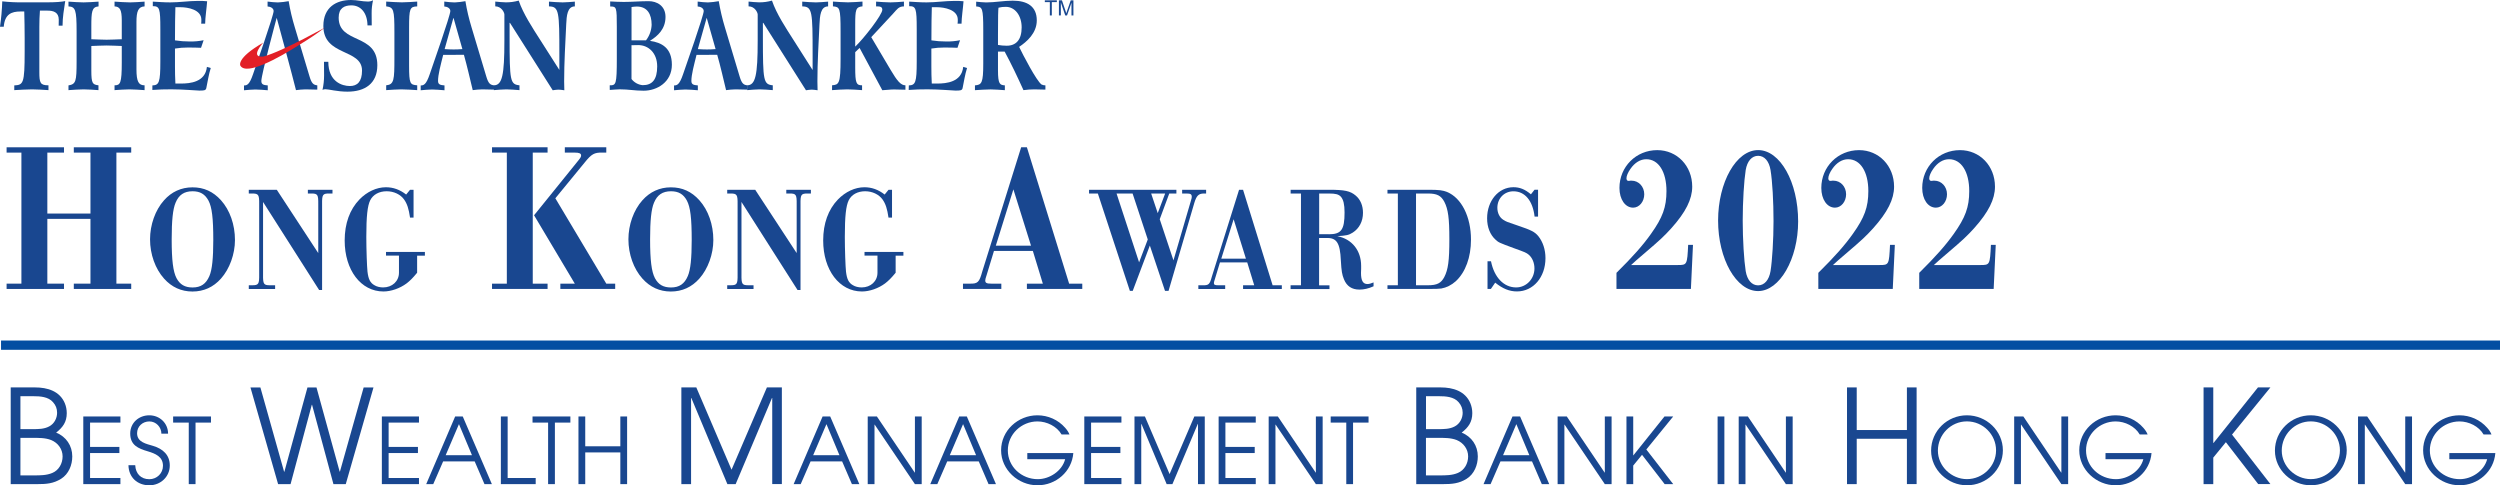 <?xml version="1.0" encoding="UTF-8"?>
<svg width="340px" height="66px" viewBox="0 0 340 66" version="1.1" xmlns="http://www.w3.org/2000/svg" xmlns:xlink="http://www.w3.org/1999/xlink">
    <title>2022 TAB-HongKongAwards_Best Wealth Management Bank in Hong Kong</title>
    <g id="Landing" stroke="none" stroke-width="1" fill="none" fill-rule="evenodd">
        <g id="BOC-WM-Landing-TC" transform="translate(-550, -3526)">
            <g id="2022-TAB-HongKongAwards_Best-Wealth-Management-Bank-in-Hong-Kong" transform="translate(550, 3526)">
                <g id="Group" transform="translate(0.897, 20.032)" fill="#194790" fill-rule="nonzero">
                    <polygon id="Path" points="2.015 0.723 6.54712452e-15 0.723 6.54712452e-15 4.35268429e-15 7.808 4.35268429e-15 7.808 0.723 5.541 0.723 5.541 9.011 11.407 9.011 11.407 0.723 9.141 0.723 9.141 4.35268429e-15 16.948 4.35268429e-15 16.948 0.723 14.933 0.723 14.933 18.543 16.948 18.543 16.948 19.266 9.141 19.266 9.141 18.543 11.407 18.543 11.407 9.734 5.541 9.734 5.541 18.543 7.808 18.543 7.808 19.266 6.54712452e-15 19.266 6.54712452e-15 18.543 2.015 18.543"></polygon>
                    <path d="M29.154,7.198 C30.37,8.552 31.058,10.512 31.058,12.619 C31.058,14.518 30.333,16.54 29.154,17.857 C28.116,19.027 26.807,19.615 25.278,19.615 C23.761,19.615 22.458,19.027 21.414,17.857 C20.216,16.521 19.51,14.543 19.51,12.521 C19.51,10.543 20.216,8.539 21.414,7.204 C22.434,6.052 23.761,5.446 25.278,5.446 C26.826,5.44 28.091,6.022 29.154,7.198 Z M22.98,7.541 C22.612,8.411 22.452,9.948 22.452,12.515 C22.452,15.388 22.649,16.901 23.103,17.789 C23.582,18.678 24.252,19.064 25.29,19.064 C26.42,19.064 27.121,18.58 27.581,17.508 C27.95,16.656 28.11,15.1 28.11,12.613 C28.11,9.642 27.931,8.147 27.458,7.253 C26.979,6.365 26.31,5.979 25.29,5.979 C24.141,5.985 23.423,6.469 22.98,7.541 Z" id="Shape"></path>
                    <path d="M34.879,7.437 L34.879,17.306 C34.861,18.616 34.965,18.764 35.831,18.764 L36.519,18.764 L36.519,19.272 L32.938,19.272 L32.938,18.764 L33.399,18.764 C34.265,18.764 34.369,18.604 34.351,17.306 L34.351,7.743 C34.369,6.451 34.265,6.285 33.399,6.285 L32.938,6.285 L32.938,5.777 L36.746,5.777 L42.386,14.39 L42.386,7.743 C42.404,6.426 42.3,6.285 41.433,6.285 L40.973,6.285 L40.973,5.777 L44.321,5.777 L44.321,6.285 L43.86,6.285 C42.994,6.285 42.889,6.426 42.908,7.743 L42.908,19.407 L42.502,19.407 L34.879,7.437 Z" id="Path"></path>
                    <path d="M55.347,9.562 L54.868,9.562 C54.69,8.35 54.481,7.7 54.057,7.094 C53.566,6.408 52.663,5.979 51.692,5.979 C50.666,5.979 49.843,6.426 49.45,7.21 C49.081,7.957 48.922,9.373 48.922,12.184 C48.922,13.844 49.008,16.246 49.081,16.913 C49.204,17.943 49.45,18.427 50.015,18.751 C50.334,18.953 50.771,19.058 51.213,19.058 C52.448,19.058 53.363,18.206 53.363,17.054 L53.363,14.733 L51.6,14.733 L51.6,14.23 L56.889,14.23 L56.889,14.739 L55.832,14.739 L55.832,17.061 C55.218,17.808 54.862,18.151 54.389,18.518 C53.492,19.186 52.288,19.609 51.25,19.609 C48.184,19.609 45.979,16.699 45.979,12.674 C45.979,10.371 46.667,8.466 47.988,7.094 C49.014,6.04 50.316,5.434 51.588,5.434 C52.577,5.434 53.492,5.758 54.34,6.426 L54.868,5.777 L55.347,5.777 L55.347,9.562 L55.347,9.562 Z" id="Path"></path>
                    <path d="M68.032,0.723 L66.017,0.723 L66.017,4.35268429e-15 L73.573,4.35268429e-15 L73.573,0.723 L71.558,0.723 L71.558,18.543 L73.573,18.543 L73.573,19.266 L66.017,19.266 L66.017,18.543 L68.032,18.543 L68.032,0.723 Z M81.558,18.543 L82.769,18.543 L82.769,19.266 L75.311,19.266 L75.311,18.543 L77.277,18.543 L71.736,9.244 L77.805,1.734 C78.082,1.384 78.131,1.274 78.131,1.097 C78.131,0.839 77.879,0.723 77.277,0.723 L75.919,0.723 L75.919,7.90539797e-15 L81.558,7.90539797e-15 L81.558,0.723 L81.03,0.723 C79.924,0.692 79.544,0.925 78.634,2.052 L74.629,6.934 L81.558,18.543 Z" id="Shape"></path>
                    <path d="M94.213,7.198 C95.429,8.552 96.117,10.512 96.117,12.619 C96.117,14.518 95.392,16.54 94.213,17.857 C93.175,19.027 91.866,19.615 90.337,19.615 C88.819,19.615 87.517,19.027 86.473,17.857 C85.275,16.521 84.568,14.543 84.568,12.521 C84.568,10.543 85.275,8.539 86.473,7.204 C87.499,6.052 88.819,5.446 90.337,5.446 C91.891,5.44 93.156,6.022 94.213,7.198 Z M88.045,7.541 C87.677,8.411 87.517,9.948 87.517,12.515 C87.517,15.388 87.714,16.901 88.168,17.789 C88.641,18.678 89.317,19.064 90.355,19.064 C91.485,19.064 92.192,18.58 92.646,17.508 C93.015,16.656 93.175,15.1 93.175,12.613 C93.175,9.642 92.996,8.147 92.523,7.253 C92.05,6.365 91.375,5.979 90.355,5.979 C89.206,5.985 88.488,6.469 88.045,7.541 Z" id="Shape"></path>
                    <path d="M99.944,7.437 L99.944,17.306 C99.926,18.616 100.03,18.764 100.896,18.764 L101.584,18.764 L101.584,19.272 L98.003,19.272 L98.003,18.764 L98.464,18.764 C99.33,18.764 99.434,18.604 99.416,17.306 L99.416,7.743 C99.434,6.451 99.33,6.285 98.464,6.285 L98.003,6.285 L98.003,5.777 L101.811,5.777 L107.451,14.39 L107.451,7.743 C107.469,6.426 107.365,6.285 106.498,6.285 L106.038,6.285 L106.038,5.777 L109.386,5.777 L109.386,6.285 L108.925,6.285 C108.059,6.285 107.954,6.426 107.973,7.743 L107.973,19.407 L107.567,19.407 L99.944,7.437 Z" id="Path"></path>
                    <path d="M120.412,9.562 L119.939,9.562 C119.761,8.35 119.552,7.7 119.128,7.094 C118.637,6.408 117.734,5.979 116.763,5.979 C115.743,5.979 114.914,6.426 114.527,7.21 C114.159,7.957 113.999,9.373 113.999,12.184 C113.999,13.844 114.085,16.246 114.159,16.913 C114.281,17.943 114.527,18.427 115.092,18.751 C115.412,18.953 115.848,19.058 116.29,19.058 C117.525,19.058 118.44,18.206 118.44,17.054 L118.44,14.733 L116.677,14.733 L116.677,14.23 L121.966,14.23 L121.966,14.739 L120.91,14.739 L120.91,17.061 C120.295,17.808 119.939,18.151 119.466,18.518 C118.569,19.186 117.365,19.609 116.327,19.609 C113.262,19.609 111.056,16.699 111.056,12.674 C111.056,10.371 111.744,8.466 113.065,7.094 C114.091,6.04 115.393,5.434 116.665,5.434 C117.654,5.434 118.569,5.758 119.417,6.426 L119.945,5.777 L120.418,5.777 L120.418,9.562 L120.412,9.562 Z" id="Path"></path>
                    <path d="M134.282,14.096 L133.3,17.33 C133.146,17.789 133.097,17.967 133.097,18.108 C133.097,18.457 133.3,18.543 133.926,18.543 L135.284,18.543 L135.284,19.266 L130.068,19.266 L130.068,18.543 L130.953,18.543 C132.083,18.574 132.286,18.371 132.691,16.895 L137.98,0 L138.761,0 L144.504,18.543 L146.292,18.543 L146.292,19.266 L138.761,19.266 L138.761,18.543 L140.929,18.543 L139.571,14.096 L134.282,14.096 L134.282,14.096 Z M136.924,5.722 L134.534,13.379 L139.32,13.379 L136.924,5.722 Z" id="Shape"></path>
                    <path d="M156.827,9.783 L158.694,15.382 L161.059,7.296 C161.164,6.953 161.182,6.849 161.182,6.751 C161.182,6.389 161.041,6.285 160.476,6.285 L159.874,6.285 L159.874,5.777 L163.135,5.777 L163.135,6.285 L162.804,6.285 C162.116,6.304 161.833,6.567 161.532,7.559 L158.025,19.529 L157.545,19.529 L155.481,13.36 L153.153,19.529 L152.766,19.529 L148.411,6.285 L147.213,6.285 L147.213,5.777 L159.093,5.777 L159.093,6.285 L158.123,6.285 L156.827,9.783 Z M150.954,6.285 L154.019,15.645 L155.199,12.534 L153.135,6.285 L150.954,6.285 Z M155.66,6.285 L156.556,8.956 L157.564,6.285 L155.66,6.285 Z" id="Shape"></path>
                    <path d="M165.021,15.645 L164.333,17.912 C164.229,18.237 164.192,18.359 164.192,18.457 C164.192,18.702 164.333,18.764 164.776,18.764 L165.728,18.764 L165.728,19.272 L162.079,19.272 L162.079,18.764 L162.693,18.764 C163.486,18.782 163.627,18.641 163.909,17.612 L167.614,5.783 L168.16,5.783 L172.178,18.764 L173.431,18.764 L173.431,19.272 L168.16,19.272 L168.16,18.764 L169.678,18.764 L168.725,15.652 L165.021,15.652 L165.021,15.645 Z M166.876,9.783 L165.199,15.143 L168.547,15.143 L166.876,9.783 Z" id="Shape"></path>
                    <path d="M176.041,6.285 L174.629,6.285 L174.629,5.777 L179.813,5.777 C181.982,5.777 182.737,5.936 183.48,6.567 C184.132,7.112 184.469,7.939 184.469,8.913 C184.469,10.065 183.96,11.039 183.075,11.602 C182.528,11.945 182.227,12.007 180.974,12.086 C182.964,12.472 184.218,14.028 184.218,16.129 L184.218,16.552 C184.199,16.773 184.199,16.913 184.199,17.079 C184.199,18.133 184.463,18.598 185.078,18.598 C185.305,18.598 185.569,18.518 185.907,18.378 L185.907,18.904 C185.219,19.211 184.605,19.352 183.984,19.352 C182.958,19.352 182.258,18.886 181.883,17.955 C181.619,17.306 181.545,16.883 181.459,15.388 C181.355,12.981 180.876,12.276 179.469,12.337 L178.499,12.337 L178.499,18.77 L179.911,18.77 L179.911,19.278 L174.622,19.278 L174.622,18.764 L176.035,18.764 L176.035,6.285 L176.041,6.285 Z M179.813,11.829 C181.521,11.829 181.963,11.223 181.963,8.858 C181.963,7.768 181.803,7.118 181.472,6.732 C181.152,6.389 180.765,6.285 179.813,6.285 L178.511,6.285 L178.511,11.823 L179.813,11.823 L179.813,11.829 Z" id="Shape"></path>
                    <path d="M189.212,6.285 L187.799,6.285 L187.799,5.777 L193.303,5.777 C194.857,5.777 195.293,5.838 195.914,6.083 C197.873,6.892 199.157,9.458 199.157,12.552 C199.157,14.959 198.414,16.981 197.093,18.212 C196.509,18.739 195.821,19.082 195.121,19.205 C194.82,19.247 194.329,19.266 193.303,19.266 L187.799,19.266 L187.799,18.764 L189.212,18.764 L189.212,6.285 Z M193.303,18.764 C194.538,18.764 195.084,18.482 195.527,17.649 C196.055,16.619 196.215,15.425 196.215,12.515 C196.215,9.624 196.055,8.429 195.527,7.4 C195.084,6.573 194.538,6.285 193.303,6.285 L191.681,6.285 L191.681,18.764 L193.303,18.764 Z" id="Shape"></path>
                    <path d="M208.285,9.422 L207.806,9.422 C207.56,7.259 206.485,5.985 204.931,5.985 C203.678,5.985 202.744,6.953 202.744,8.227 C202.744,8.938 203.045,9.544 203.555,9.863 C203.979,10.126 203.979,10.126 205.546,10.653 C207.345,11.259 207.837,11.504 208.316,12.086 C208.93,12.852 209.287,13.906 209.287,15.076 C209.287,17.661 207.628,19.603 205.41,19.603 C204.391,19.603 203.488,19.241 202.45,18.408 L201.866,19.26 L201.405,19.26 L201.405,15.498 L201.878,15.498 C202.321,17.704 203.623,19.058 205.3,19.058 C206.676,19.058 207.788,17.906 207.788,16.472 C207.788,15.707 207.487,15.014 207.014,14.61 C206.664,14.328 206.571,14.286 204.931,13.697 C202.923,12.95 202.923,12.95 202.499,12.564 C201.755,11.896 201.35,10.867 201.35,9.654 C201.35,7.271 202.904,5.428 204.931,5.428 C205.779,5.428 206.498,5.709 207.309,6.395 L207.8,5.771 L208.279,5.771 L208.279,9.422 L208.285,9.422 Z" id="Path"></path>
                    <path d="M229.066,19.266 L218.943,19.266 L218.943,17.073 C221.161,14.88 222.518,13.348 223.63,11.786 C225.215,9.562 225.743,8.147 225.743,5.954 C225.743,3.326 224.662,1.623 222.997,1.623 C222.193,1.623 221.437,2.083 220.853,2.922 C220.503,3.412 220.301,3.902 220.301,4.221 C220.301,4.423 220.399,4.57 220.577,4.57 C220.626,4.57 220.7,4.57 220.829,4.539 L221.007,4.539 C221.965,4.539 222.721,5.348 222.721,6.389 C222.721,7.4 222.039,8.209 221.21,8.209 C220.129,8.209 219.348,7.081 219.348,5.526 C219.348,2.64 221.615,0.386 224.484,0.386 C227.181,0.386 229.245,2.524 229.245,5.354 C229.245,7.057 228.366,8.821 226.4,11.014 C225.393,12.111 225.018,12.484 222.573,14.567 C221.591,15.407 221.591,15.407 220.933,16.013 L227.279,16.013 C228.538,16.013 228.563,15.982 228.692,13.269 L229.349,13.269 L229.066,19.266 Z" id="Path"></path>
                    <path d="M243.65,10.083 C243.65,15.192 241.131,19.554 238.207,19.554 C235.234,19.554 232.764,15.192 232.764,9.967 C232.764,4.741 235.234,0.38 238.207,0.38 C241.205,0.374 243.65,4.741 243.65,10.083 Z M236.518,3.094 C236.29,4.539 236.112,7.4 236.112,9.967 C236.112,12.534 236.29,15.394 236.518,16.84 C236.72,18.053 237.347,18.776 238.207,18.776 C239.061,18.776 239.694,18.053 239.896,16.84 C240.124,15.425 240.302,12.534 240.302,10.053 C240.302,7.369 240.148,4.625 239.896,3.094 C239.694,1.881 239.067,1.158 238.207,1.158 C237.353,1.158 236.72,1.881 236.518,3.094 Z" id="Shape"></path>
                    <path d="M256.519,19.266 L246.395,19.266 L246.395,17.073 C248.613,14.88 249.971,13.348 251.082,11.786 C252.667,9.562 253.196,8.147 253.196,5.954 C253.196,3.326 252.114,1.623 250.45,1.623 C249.645,1.623 248.889,2.083 248.306,2.922 C247.956,3.412 247.753,3.902 247.753,4.221 C247.753,4.423 247.851,4.57 248.029,4.57 C248.079,4.57 248.152,4.57 248.281,4.539 L248.459,4.539 C249.418,4.539 250.173,5.348 250.173,6.389 C250.173,7.4 249.491,8.209 248.662,8.209 C247.581,8.209 246.801,7.081 246.801,5.526 C246.801,2.64 249.068,0.386 251.936,0.386 C254.633,0.386 256.697,2.524 256.697,5.354 C256.697,7.057 255.819,8.821 253.853,11.014 C252.845,12.111 252.471,12.484 250.026,14.567 C249.043,15.407 249.043,15.407 248.386,16.013 L254.731,16.013 C255.991,16.013 256.015,15.982 256.144,13.269 L256.801,13.269 L256.519,19.266 Z" id="Path"></path>
                    <path d="M270.242,19.266 L260.119,19.266 L260.119,17.073 C262.336,14.88 263.694,13.348 264.806,11.786 C266.39,9.562 266.919,8.147 266.919,5.954 C266.919,3.326 265.838,1.623 264.173,1.623 C263.368,1.623 262.613,2.083 262.029,2.922 C261.679,3.412 261.476,3.902 261.476,4.221 C261.476,4.423 261.574,4.57 261.753,4.57 C261.802,4.57 261.875,4.57 262.004,4.539 L262.183,4.539 C263.141,4.539 263.896,5.348 263.896,6.389 C263.896,7.4 263.215,8.209 262.385,8.209 C261.304,8.209 260.524,7.081 260.524,5.526 C260.524,2.64 262.791,0.386 265.659,0.386 C268.356,0.386 270.42,2.524 270.42,5.354 C270.42,7.057 269.542,8.821 267.576,11.014 C266.569,12.111 266.194,12.484 263.749,14.567 C262.766,15.407 262.766,15.407 262.109,16.013 L268.454,16.013 C269.714,16.013 269.738,15.982 269.867,13.269 L270.524,13.269 L270.242,19.266 Z" id="Path"></path>
                </g>
                <line x1="0.141" y1="46.942" x2="340" y2="46.942" id="Path" stroke="#034EA2" stroke-width="1.262"></line>
                <g id="Group" transform="translate(1.456, 52.689)" fill="#194790" fill-rule="nonzero">
                    <path d="M6.862,12.423 C5.811,13.079 4.847,13.152 3.637,13.152 L8.72949936e-15,13.152 L8.72949936e-15,8.70536858e-15 L3.317,8.70536858e-15 C4.994,8.70536858e-15 6.665,0.496 7.359,2.15 C7.537,2.579 7.623,3.038 7.623,3.498 C7.623,4.705 7.089,5.434 6.18,6.144 C7.537,6.696 8.373,7.921 8.373,9.379 C8.379,10.555 7.881,11.78 6.862,12.423 Z M5.756,2.009 C5.117,1.262 3.993,1.195 3.084,1.195 L1.321,1.195 L1.321,5.673 L2.979,5.673 C3.747,5.673 4.546,5.673 5.24,5.299 C5.916,4.944 6.309,4.196 6.309,3.449 C6.309,2.879 6.131,2.432 5.756,2.009 Z M5.51,7.161 C4.705,6.843 3.796,6.861 2.942,6.861 L1.321,6.861 L1.321,11.964 L3.176,11.964 C4.011,11.964 4.89,11.964 5.67,11.627 C6.561,11.253 7.058,10.328 7.058,9.385 C7.058,8.386 6.419,7.535 5.51,7.161 Z" id="Shape"></path>
                    <polygon id="Path" points="9.872 13.152 9.872 3.951 14.921 3.951 14.921 4.784 10.793 4.784 10.793 8.092 14.78 8.092 14.78 8.925 10.793 8.925 10.793 12.319 14.921 12.319 14.921 13.152 9.872 13.152"></polygon>
                    <path d="M18.859,13.311 C17.225,13.311 16.039,12.227 16.014,10.579 L16.936,10.579 C16.985,11.713 17.698,12.484 18.852,12.484 C19.872,12.484 20.708,11.688 20.708,10.659 C20.708,9.415 19.663,8.993 18.65,8.693 C17.341,8.307 16.254,7.859 16.254,6.267 C16.254,4.815 17.427,3.792 18.846,3.792 C20.265,3.792 21.402,4.864 21.402,6.291 L20.493,6.291 C20.493,5.397 19.768,4.625 18.859,4.625 C17.937,4.625 17.188,5.299 17.188,6.23 C17.188,7.461 18.447,7.67 19.381,7.957 C20.701,8.356 21.635,9.189 21.635,10.616 C21.641,12.141 20.382,13.311 18.859,13.311 Z" id="Path"></path>
                    <polygon id="Path" points="25.136 4.784 25.136 13.152 24.215 13.152 24.215 4.784 22.09 4.784 22.09 3.951 27.237 3.951 27.237 4.784"></polygon>
                    <polygon id="Path" points="45.568 13.152 43.891 13.152 40.985 2.365 40.948 2.365 38.061 13.152 36.366 13.152 32.606 0.006 33.958 0.006 37.183 11.468 37.219 11.468 40.358 0.006 41.587 0.006 44.738 11.449 44.775 11.449 48 0.006 49.339 0.006"></polygon>
                    <polygon id="Path" points="50.476 13.152 50.476 3.951 55.525 3.951 55.525 4.784 51.397 4.784 51.397 8.092 55.384 8.092 55.384 8.925 51.397 8.925 51.397 12.319 55.525 12.319 55.525 13.152 50.476 13.152"></polygon>
                    <path d="M64.432,13.152 L63.099,10.059 L58.812,10.059 L57.466,13.152 L56.508,13.152 L60.446,3.951 L61.478,3.951 L65.44,13.152 L64.432,13.152 Z M60.962,4.993 L59.156,9.219 L62.731,9.219 L60.962,4.993 Z" id="Shape"></path>
                    <polygon id="Path" points="66.662 13.152 66.662 3.951 67.584 3.951 67.584 12.319 71.398 12.319 71.398 13.152"></polygon>
                    <polygon id="Path" points="74.009 4.784 74.009 13.152 73.087 13.152 73.087 4.784 70.968 4.784 70.968 3.951 76.116 3.951 76.116 4.784"></polygon>
                    <polygon id="Path" points="82.91 13.152 82.91 8.84 78.137 8.84 78.137 13.152 77.215 13.152 77.215 3.951 78.137 3.951 78.137 8.006 82.91 8.006 82.91 3.951 83.831 3.951 83.831 13.152"></polygon>
                    <polygon id="Path" points="103.568 13.152 103.568 1.44 103.531 1.44 98.593 13.152 97.468 13.152 92.566 1.44 92.53 1.44 92.53 13.152 91.209 13.152 91.209 8.70536858e-15 93.242 8.70536858e-15 98.034 11.192 102.843 8.70536858e-15 104.877 8.70536858e-15 104.877 13.146 103.568 13.146"></polygon>
                    <path d="M114.404,13.152 L113.071,10.059 L108.784,10.059 L107.438,13.152 L106.48,13.152 L110.418,3.951 L111.45,3.951 L115.412,13.152 L114.404,13.152 Z M110.94,4.993 L109.134,9.219 L112.709,9.219 L110.94,4.993 Z" id="Shape"></path>
                    <polygon id="Path" points="122.973 13.152 117.5 5.06 117.476 5.06 117.476 13.152 116.554 13.152 116.554 3.951 117.801 3.951 122.949 11.584 122.973 11.584 122.973 3.951 123.895 3.951 123.895 13.152"></polygon>
                    <path d="M132.986,13.152 L131.653,10.059 L127.366,10.059 L126.02,13.152 L125.062,13.152 L129,3.951 L130.032,3.951 L133.994,13.152 L132.986,13.152 Z M129.522,4.993 L127.716,9.219 L131.291,9.219 L129.522,4.993 Z" id="Shape"></path>
                    <path d="M139.645,13.311 C137.028,13.311 134.694,11.21 134.694,8.552 C134.694,5.869 136.985,3.792 139.633,3.792 C141.064,3.792 142.452,4.398 143.398,5.483 C143.638,5.746 143.859,6.065 143.994,6.402 L142.919,6.402 C142.268,5.28 140.911,4.625 139.639,4.625 C137.458,4.625 135.609,6.365 135.609,8.564 C135.609,10.788 137.477,12.478 139.676,12.478 C141.298,12.478 142.993,11.357 143.405,9.758 L138.257,9.758 L138.257,8.925 L144.516,8.925 C144.32,11.443 142.151,13.311 139.645,13.311 Z" id="Path"></path>
                    <polygon id="Path" points="146.009 13.152 146.009 3.951 151.059 3.951 151.059 4.784 146.931 4.784 146.931 8.092 150.917 8.092 150.917 8.925 146.931 8.925 146.931 12.319 151.059 12.319 151.059 13.152 146.009 13.152"></polygon>
                    <polygon id="Path" points="161.471 13.152 161.471 4.962 161.446 4.962 157.994 13.152 157.208 13.152 153.78 4.962 153.755 4.962 153.755 13.152 152.834 13.152 152.834 3.951 154.253 3.951 157.607 11.786 160.973 3.951 162.392 3.951 162.392 13.152"></polygon>
                    <polygon id="Path" points="164.278 13.152 164.278 3.951 169.327 3.951 169.327 4.784 165.199 4.784 165.199 8.092 169.186 8.092 169.186 8.925 165.199 8.925 165.199 12.319 169.327 12.319 169.327 13.152 164.278 13.152"></polygon>
                    <polygon id="Path" points="177.503 13.152 172.03 5.06 172.006 5.06 172.006 13.152 171.084 13.152 171.084 3.951 172.331 3.951 177.479 11.584 177.503 11.584 177.503 3.951 178.425 3.951 178.425 13.152"></polygon>
                    <polygon id="Path" points="182.559 4.784 182.559 13.152 181.638 13.152 181.638 4.784 179.518 4.784 179.518 3.951 184.666 3.951 184.666 4.784"></polygon>
                    <path d="M198.014,12.423 C196.964,13.079 196,13.152 194.789,13.152 L191.153,13.152 L191.153,8.70536858e-15 L194.47,8.70536858e-15 C196.147,8.70536858e-15 197.818,0.496 198.512,2.15 C198.69,2.579 198.776,3.038 198.776,3.498 C198.776,4.705 198.242,5.434 197.333,6.144 C198.69,6.696 199.526,7.921 199.526,9.379 C199.532,10.555 199.034,11.78 198.014,12.423 Z M196.915,2.009 C196.276,1.262 195.152,1.195 194.243,1.195 L192.48,1.195 L192.48,5.673 L194.138,5.673 C194.906,5.673 195.705,5.673 196.399,5.299 C197.075,4.944 197.468,4.196 197.468,3.449 C197.462,2.879 197.283,2.432 196.915,2.009 Z M196.663,7.161 C195.858,6.843 194.949,6.861 194.095,6.861 L192.474,6.861 L192.474,11.964 L194.329,11.964 C195.164,11.964 196.043,11.964 196.823,11.627 C197.713,11.253 198.211,10.328 198.211,9.385 C198.211,8.386 197.572,7.535 196.663,7.161 Z" id="Shape"></path>
                    <path d="M208.23,13.152 L206.897,10.059 L202.609,10.059 L201.264,13.152 L200.306,13.152 L204.243,3.951 L205.275,3.951 L209.237,13.152 L208.23,13.152 Z M204.765,4.993 L202.959,9.219 L206.535,9.219 L204.765,4.993 Z" id="Shape"></path>
                    <polygon id="Path" points="216.799 13.152 211.326 5.06 211.301 5.06 211.301 13.152 210.38 13.152 210.38 3.951 211.627 3.951 216.775 11.584 216.799 11.584 216.799 3.951 217.721 3.951 217.721 13.152"></polygon>
                    <polygon id="Path" points="224.938 13.152 221.861 9.164 220.663 10.628 220.663 13.152 219.742 13.152 219.742 3.951 220.663 3.951 220.663 9.232 220.688 9.232 224.914 3.951 226.099 3.951 222.444 8.441 226.099 13.152"></polygon>
                    <polygon id="Path" points="232.138 13.152 232.138 3.951 233.059 3.951 233.059 13.152"></polygon>
                    <polygon id="Path" points="241.426 13.152 235.953 5.06 235.928 5.06 235.928 13.152 235.007 13.152 235.007 3.951 236.254 3.951 241.401 11.584 241.426 11.584 241.426 3.951 242.347 3.951 242.347 13.152"></polygon>
                    <polygon id="Path" points="257.883 13.152 257.883 6.983 251.058 6.983 251.058 13.152 249.737 13.152 249.737 8.70536858e-15 251.058 8.70536858e-15 251.058 5.795 257.883 5.795 257.883 0 259.203 0 259.203 13.146 257.883 13.146"></polygon>
                    <path d="M266.046,13.311 C263.466,13.311 261.175,11.223 261.175,8.601 C261.175,5.918 263.368,3.792 266.046,3.792 C268.688,3.792 270.936,5.893 270.936,8.552 C270.936,11.21 268.682,13.311 266.046,13.311 Z M266.046,4.619 C263.853,4.619 262.097,6.42 262.097,8.595 C262.097,10.72 263.927,12.472 266.046,12.472 C268.202,12.472 270.008,10.72 270.008,8.558 C270.008,6.395 268.221,4.619 266.046,4.619 Z" id="Shape"></path>
                    <polygon id="Path" points="278.891 13.152 273.418 5.06 273.393 5.06 273.393 13.152 272.472 13.152 272.472 3.951 273.719 3.951 278.866 11.584 278.891 11.584 278.891 3.951 279.812 3.951 279.812 13.152"></polygon>
                    <path d="M286.275,13.311 C283.658,13.311 281.324,11.21 281.324,8.552 C281.324,5.869 283.615,3.792 286.262,3.792 C287.694,3.792 289.082,4.398 290.028,5.483 C290.268,5.746 290.489,6.065 290.624,6.402 L289.549,6.402 C288.898,5.28 287.54,4.625 286.269,4.625 C284.088,4.625 282.245,6.365 282.245,8.564 C282.245,10.788 284.112,12.478 286.312,12.478 C287.933,12.478 289.629,11.357 290.04,9.758 L284.893,9.758 L284.893,8.925 L291.152,8.925 C290.949,11.443 288.781,13.311 286.275,13.311 Z" id="Path"></path>
                    <polygon id="Path" points="305.662 13.152 301.263 7.449 299.549 9.544 299.549 13.152 298.229 13.152 298.229 8.70536858e-15 299.549 8.70536858e-15 299.549 7.553 299.586 7.553 305.625 8.70536858e-15 307.32 8.70536858e-15 302.099 6.414 307.32 13.146 305.662 13.146"></polygon>
                    <path d="M312.812,13.311 C310.232,13.311 307.934,11.223 307.934,8.601 C307.934,5.918 310.127,3.792 312.812,3.792 C315.453,3.792 317.701,5.893 317.701,8.552 C317.701,11.21 315.447,13.311 312.812,13.311 Z M312.812,4.619 C310.619,4.619 308.862,6.42 308.862,8.595 C308.862,10.72 310.693,12.472 312.812,12.472 C314.968,12.472 316.774,10.72 316.774,8.558 C316.774,6.395 314.986,4.619 312.812,4.619 Z" id="Shape"></path>
                    <polygon id="Path" points="325.656 13.152 320.183 5.06 320.159 5.06 320.159 13.152 319.237 13.152 319.237 3.951 320.484 3.951 325.632 11.584 325.656 11.584 325.656 3.951 326.578 3.951 326.578 13.152"></polygon>
                    <path d="M333.04,13.311 C330.423,13.311 328.089,11.21 328.089,8.552 C328.089,5.869 330.38,3.792 333.028,3.792 C334.459,3.792 335.847,4.398 336.793,5.483 C337.033,5.746 337.254,6.065 337.389,6.402 L336.314,6.402 C335.663,5.28 334.306,4.625 333.034,4.625 C330.853,4.625 329.004,6.365 329.004,8.564 C329.004,10.788 330.872,12.478 333.071,12.478 C334.693,12.478 336.388,11.357 336.8,9.758 L331.652,9.758 L331.652,8.925 L337.911,8.925 C337.715,11.443 335.546,13.311 333.04,13.311 Z" id="Path"></path>
                </g>
                <g id="Group" transform="translate(0, 0)">
                    <path d="M1.941,12.258 C2.752,12.221 3.557,12.154 4.368,12.154 C5.111,12.154 5.854,12.221 6.591,12.258 L6.591,11.602 C5.473,11.602 5.35,11.278 5.35,9.801 L5.35,3.627 C5.35,2.904 5.375,2.169 5.43,1.446 L6.481,1.446 C7.236,1.446 7.992,1.648 7.992,2.683 C7.992,2.959 7.992,3.234 7.98,3.492 L8.508,3.492 C8.508,2.358 8.698,1.262 8.87,0.147 C8.385,0.251 7.593,0.319 6.321,0.319 L3.127,0.319 C2.187,0.331 1.241,0.288 0.307,0.184 C0.27,1.342 0.166,2.493 -4.36474968e-15,3.639 L0.51,3.639 C0.645,1.924 1.56,1.562 2.789,1.562 L3.299,1.562 C3.329,2.695 3.354,3.963 3.354,5.164 L3.354,7.051 C3.354,11.394 3.164,11.547 1.941,11.615 L1.941,12.258 L1.941,12.258 Z" id="Path" fill="#17498E" fill-rule="nonzero"></path>
                    <path d="M9.319,12.258 C10.007,12.221 10.695,12.154 11.37,12.154 C12.046,12.154 12.734,12.221 13.391,12.258 L13.391,11.602 C12.593,11.498 12.421,11.363 12.421,9.599 L12.421,6.255 C13.109,6.236 13.809,6.187 14.497,6.187 C15.185,6.187 15.873,6.236 16.561,6.255 L16.561,8.515 C16.561,11.333 16.358,11.602 15.578,11.602 L15.578,12.258 C16.254,12.221 16.924,12.154 17.599,12.154 C18.275,12.154 18.963,12.221 19.663,12.258 L19.663,11.602 C18.865,11.602 18.558,11.125 18.558,9.422 L18.558,2.977 C18.558,1.556 18.797,0.901 19.663,0.87 L19.663,0.221 C19,0.257 18.355,0.325 17.71,0.325 C16.997,0.325 16.297,0.257 15.578,0.221 L15.578,0.87 C16.279,0.907 16.561,1.28 16.561,2.775 L16.561,5.336 C15.873,5.354 15.185,5.403 14.497,5.403 C13.809,5.403 13.109,5.354 12.421,5.336 L12.421,3.633 C12.421,1.556 12.488,0.95 13.404,0.87 L13.404,0.221 C12.728,0.257 12.04,0.325 11.364,0.325 C10.689,0.325 10.001,0.257 9.313,0.221 L9.313,0.87 C10.246,0.925 10.418,1.305 10.418,4.251 L10.418,8.319 C10.418,11.082 10.326,11.443 9.313,11.615 L9.313,12.258 L9.319,12.258 Z" id="Path" fill="#17498E" fill-rule="nonzero"></path>
                    <path d="M20.72,12.233 C21.586,12.166 22.434,12.148 23.3,12.148 C24.928,12.148 26.709,12.319 27.09,12.319 C27.68,12.319 27.981,12.319 28.054,11.994 C28.245,11.088 28.38,10.144 28.662,9.25 L28.14,9.097 C27.925,11.174 25.849,11.363 24.62,11.363 L23.853,11.363 C23.81,10.555 23.797,9.771 23.797,8.981 L23.797,6.604 C24.375,6.506 24.964,6.463 25.548,6.463 C26.248,6.463 26.967,6.481 27.342,6.5 L27.692,5.47 C27.065,5.599 26.433,5.654 25.794,5.642 C25.124,5.642 24.461,5.593 23.797,5.489 C23.797,4.031 23.822,1.391 23.853,0.98 L24.541,0.98 C25.579,0.98 27.385,1.323 27.385,2.677 C27.391,2.861 27.379,3.045 27.36,3.222 L27.901,3.222 C27.901,2.432 28.116,1.011 28.171,0.172 C27.766,0.129 27.36,0.116 26.955,0.123 C25.689,0.123 24.405,0.325 23.14,0.325 C22.274,0.325 21.518,0.257 20.781,0.221 L20.781,0.839 C21.697,0.839 21.807,1.115 21.807,3.945 L21.807,8.374 C21.807,11.223 21.629,11.584 20.726,11.615 L20.72,12.233 L20.72,12.233 Z" id="Path" fill="#17498E" fill-rule="nonzero"></path>
                    <path d="M40.254,12.258 C40.69,12.197 41.126,12.166 41.562,12.154 C42.085,12.154 42.625,12.19 43.153,12.19 L43.153,11.609 C42.68,11.541 42.398,11.437 42.091,10.377 L40.094,3.718 C39.738,2.548 39.455,1.36 39.259,0.159 C38.774,0.251 38.282,0.306 37.791,0.331 C37.324,0.319 36.851,0.276 36.39,0.214 L36.39,0.882 C36.796,0.901 37.213,1.121 37.213,1.501 C37.213,2.12 34.787,8.981 34.412,10.095 C33.927,11.535 33.577,11.621 33.184,11.621 L33.184,12.276 C33.693,12.239 34.222,12.172 34.732,12.172 C35.297,12.172 35.85,12.239 36.415,12.276 L36.415,11.615 C35.929,11.566 35.542,11.547 35.542,11.014 C35.542,10.132 37.619,2.463 37.619,2.463 L37.643,2.463 C37.643,2.456 39.867,10.647 40.254,12.258 Z" id="Path" fill="#17498E"></path>
                    <path d="M56.741,0.214 C56.041,0.251 55.353,0.319 54.653,0.319 C53.953,0.319 53.24,0.251 52.521,0.214 L52.521,0.864 C53.535,1.005 53.639,1.256 53.639,4.417 L53.639,7.933 C53.639,10.867 53.596,11.498 52.521,11.602 L52.521,12.258 C53.209,12.221 53.885,12.154 54.573,12.154 C55.298,12.154 56.017,12.221 56.741,12.258 L56.741,11.602 C55.777,11.517 55.636,11.431 55.636,8.925 L55.636,3.749 C55.636,1.146 55.746,0.901 56.741,0.87 L56.741,0.221 L56.741,0.214 Z" id="Path" fill="#17498E" fill-rule="nonzero"></path>
                    <path d="M63.093,7.455 C63.535,9.017 63.898,10.647 64.291,12.258 C64.727,12.197 65.163,12.166 65.599,12.154 C66.122,12.154 66.662,12.19 67.19,12.19 L67.19,11.609 C66.717,11.541 66.435,11.437 66.128,10.377 L64.131,3.718 C63.775,2.548 63.492,1.36 63.296,0.159 C62.811,0.251 62.319,0.306 61.828,0.331 C61.361,0.319 60.888,0.276 60.421,0.214 L60.421,0.882 C60.826,0.901 61.244,1.121 61.244,1.501 C61.244,2.12 58.818,8.981 58.443,10.095 C57.958,11.535 57.608,11.621 57.214,11.621 L57.214,12.276 C57.724,12.239 58.253,12.172 58.762,12.172 C59.328,12.172 59.88,12.239 60.452,12.276 L60.452,11.615 C59.966,11.566 59.573,11.547 59.573,11.014 C59.573,10.138 59.923,8.87 60.274,7.461 L63.093,7.455 Z M61.656,2.456 L61.686,2.456 L62.884,6.677 C62.534,6.714 61.969,6.726 61.686,6.726 C61.404,6.726 60.82,6.708 60.47,6.677 L61.656,2.456 Z" id="Shape" fill="#17498E"></path>
                    <path d="M75.17,12.276 C75.428,12.233 75.686,12.203 75.95,12.19 C76.214,12.203 76.484,12.233 76.749,12.276 C76.736,11.884 76.724,11.468 76.724,11.076 C76.724,8.484 76.884,5.881 77.007,3.29 C77.062,2.175 77.142,0.87 78.18,0.87 L78.18,0.221 C77.627,0.257 77.074,0.325 76.521,0.325 C75.901,0.325 75.28,0.257 74.66,0.221 L74.66,0.87 C76.036,0.888 76.073,1.556 76.073,7.388 L76.073,9.495 L76.061,9.495 L73.468,5.428 C72.473,3.865 71.159,1.893 70.544,0.08 C69.973,0.245 69.383,0.325 68.788,0.319 C68.315,0.319 67.823,0.251 67.356,0.214 L67.356,0.864 C68.204,0.864 68.597,1.703 68.597,1.979 L68.597,5.532 C68.597,10.23 68.302,11.59 67.166,11.602 L67.166,12.258 C67.731,12.221 68.296,12.154 68.867,12.154 C69.433,12.154 70.053,12.221 70.649,12.258 L70.649,11.602 C69.383,11.468 69.304,11.027 69.304,5.066 L69.304,3.112 L69.359,3.112 L75.17,12.276 L75.17,12.276 Z" id="Path" fill="#17498E"></path>
                    <path d="M82.928,12.233 C83.371,12.215 83.831,12.148 84.274,12.148 C85.527,12.148 86.295,12.337 87.542,12.337 C89.348,12.337 91.375,11.174 91.375,8.803 C91.375,6.5 89.962,5.783 88.42,5.562 L88.42,5.532 C89.458,4.895 90.509,3.939 90.509,2.303 C90.509,0.772 89.323,0.159 88.217,0.159 C87.032,0.159 85.963,0.263 84.833,0.263 C84.212,0.263 83.579,0.227 82.984,0.196 L82.984,0.882 C83.85,0.882 83.887,0.95 83.887,3.676 L83.887,7.933 C83.887,11.535 83.776,11.602 82.922,11.602 L82.928,12.233 L82.928,12.233 Z M85.889,6.15 C86.104,6.132 86.295,6.132 86.804,6.132 C88.168,6.132 89.378,7.18 89.378,9.03 C89.378,10.849 88.69,11.584 87.406,11.584 C86.804,11.529 86.252,11.223 85.883,10.745 L85.883,6.15 L85.889,6.15 Z M85.889,5.483 L85.889,0.956 C86.129,0.919 86.362,0.894 86.602,0.888 C88.002,0.888 88.623,1.881 88.623,3.381 C88.592,4.147 88.322,4.882 87.855,5.489 L85.889,5.483 Z" id="Shape" fill="#17498E"></path>
                    <path d="M97.542,7.455 C97.991,9.017 98.353,10.647 98.746,12.258 C99.176,12.197 99.612,12.166 100.055,12.154 C100.583,12.154 101.117,12.19 101.646,12.19 L101.646,11.609 C101.173,11.541 100.89,11.437 100.583,10.377 L98.586,3.718 C98.23,2.548 97.954,1.36 97.751,0.159 C97.266,0.251 96.774,0.306 96.283,0.331 C95.816,0.319 95.343,0.276 94.882,0.214 L94.882,0.882 C95.288,0.901 95.705,1.121 95.705,1.501 C95.705,2.12 93.279,8.981 92.898,10.095 C92.413,11.535 92.063,11.621 91.67,11.621 L91.67,12.276 C92.186,12.239 92.708,12.172 93.224,12.172 C93.789,12.172 94.342,12.239 94.907,12.276 L94.907,11.615 C94.422,11.566 94.028,11.547 94.028,11.014 C94.028,10.138 94.379,8.87 94.729,7.461 L97.542,7.455 Z M96.099,2.456 L96.123,2.456 L97.321,6.677 C96.971,6.714 96.406,6.726 96.123,6.726 C95.841,6.726 95.263,6.708 94.907,6.677 L96.099,2.456 Z" id="Shape" fill="#17498E"></path>
                    <path d="M109.613,12.276 C109.871,12.233 110.135,12.203 110.393,12.19 C110.657,12.203 110.927,12.233 111.192,12.276 C111.173,11.884 111.167,11.468 111.167,11.076 C111.167,8.484 111.327,5.881 111.45,3.29 C111.505,2.175 111.585,0.87 112.623,0.87 L112.623,0.221 C112.07,0.257 111.517,0.325 110.964,0.325 C110.344,0.325 109.723,0.257 109.103,0.221 L109.103,0.87 C110.479,0.888 110.516,1.556 110.516,7.388 L110.516,9.495 L110.497,9.495 L107.911,5.428 C106.916,3.865 105.602,1.893 104.987,0.08 C104.416,0.245 103.826,0.325 103.237,0.319 C102.764,0.319 102.272,0.251 101.805,0.214 L101.805,0.864 C102.653,0.864 103.046,1.703 103.046,1.979 L103.046,5.532 C103.046,10.23 102.751,11.59 101.615,11.602 L101.615,12.258 C102.192,12.221 102.751,12.154 103.316,12.154 C103.912,12.154 104.502,12.221 105.098,12.258 L105.098,11.602 C103.826,11.468 103.753,11.027 103.753,5.066 L103.753,3.112 L103.808,3.112 L109.613,12.276 L109.613,12.276 Z" id="Path" fill="#17498E"></path>
                    <path d="M113.157,12.258 C113.845,12.221 114.546,12.154 115.234,12.154 C115.922,12.154 116.567,12.221 117.242,12.258 L117.242,11.602 C116.45,11.602 116.309,11.296 116.309,9.189 L116.309,7.094 L116.904,6.518 L119.994,12.27 C120.516,12.252 121.045,12.166 121.573,12.166 C122.101,12.166 122.611,12.203 123.139,12.203 L123.139,11.602 C122.507,11.602 122.009,11.002 121.118,9.495 L118.489,5.054 L121.481,1.832 C121.991,1.28 122.206,0.87 122.937,0.87 L122.937,0.221 C122.328,0.257 121.708,0.325 121.1,0.325 C120.455,0.325 119.792,0.257 119.147,0.221 L119.147,0.87 C119.632,0.87 119.994,0.87 119.994,1.329 C119.994,1.997 117.537,5.176 116.309,6.34 L116.309,3.369 C116.309,1.311 116.376,0.95 117.298,0.864 L117.298,0.214 C116.634,0.251 115.989,0.319 115.326,0.319 C114.662,0.319 113.968,0.251 113.28,0.214 L113.28,0.864 C114.195,0.95 114.318,1.017 114.318,4.257 L114.318,8.013 C114.318,11.394 114.091,11.529 113.163,11.596 L113.157,12.258 L113.157,12.258 Z" id="Path" fill="#17498E" fill-rule="nonzero"></path>
                    <path d="M123.582,12.233 C124.442,12.166 125.295,12.148 126.155,12.148 C127.783,12.148 129.565,12.319 129.946,12.319 C130.541,12.319 130.836,12.319 130.91,11.994 C131.1,11.088 131.236,10.144 131.518,9.25 L130.996,9.097 C130.781,11.174 128.705,11.363 127.476,11.363 L126.721,11.363 C126.678,10.555 126.665,9.771 126.665,8.981 L126.665,6.604 C127.243,6.506 127.832,6.463 128.422,6.463 C129.122,6.463 129.835,6.481 130.216,6.5 L130.566,5.47 C129.939,5.599 129.307,5.654 128.668,5.642 C127.998,5.642 127.335,5.593 126.671,5.489 C126.671,4.031 126.696,1.391 126.727,0.98 L127.415,0.98 C128.453,0.98 130.259,1.323 130.259,2.677 C130.265,2.861 130.253,3.045 130.228,3.222 L130.769,3.222 C130.769,2.432 130.984,1.011 131.039,0.172 C130.634,0.129 130.228,0.116 129.823,0.123 C128.557,0.123 127.273,0.325 126.008,0.325 C125.142,0.325 124.386,0.257 123.649,0.221 L123.649,0.839 C124.564,0.839 124.675,1.115 124.675,3.945 L124.675,8.374 C124.675,11.223 124.503,11.584 123.6,11.615 L123.582,12.233 L123.582,12.233 Z" id="Path" fill="#17498E" fill-rule="nonzero"></path>
                    <path d="M136.629,7.008 C137.544,8.705 138.38,10.469 139.191,12.258 C139.688,12.19 140.186,12.154 140.689,12.154 C141.187,12.154 141.672,12.172 142.176,12.19 L142.176,11.609 C141.992,11.609 141.814,11.572 141.648,11.492 C140.947,10.978 139.105,7.425 138.601,6.377 C139.651,5.673 141.003,4.509 141.003,2.775 C141.003,0.87 139.707,0.092 137.735,0.092 C136.494,0.092 135.308,0.331 134.123,0.331 C133.662,0.331 133.177,0.263 132.759,0.227 L132.759,0.876 C133.594,0.943 133.723,1.066 133.723,4.104 L133.723,8.662 C133.723,11.29 133.508,11.541 132.593,11.609 L132.593,12.264 C133.306,12.227 134.024,12.16 134.737,12.16 C135.37,12.16 136.015,12.227 136.66,12.264 L136.66,11.609 C135.996,11.559 135.726,11.474 135.726,9.569 L135.726,7.014 L136.629,7.014 L136.629,7.008 Z M135.726,4.692 C135.726,2.224 135.751,1.366 135.794,1.048 C136.119,0.962 136.457,0.925 136.789,0.931 C138.054,0.931 138.945,2.132 138.945,3.725 C138.945,5.403 138.189,6.218 136.912,6.218 C136.512,6.218 136.119,6.181 135.726,6.114 L135.726,4.692 Z" id="Shape" fill="#17498E"></path>
                    <path d="M44.063,8.417 C44.063,9.066 44.075,9.667 44.075,10.267 C44.075,10.922 44.001,11.578 43.86,12.221 C43.983,12.166 44.112,12.135 44.247,12.135 C44.744,12.135 45.838,12.466 47.257,12.466 C49.628,12.466 51.317,11.37 51.317,8.864 C51.317,4.472 46.059,6.034 46.059,2.395 C46.059,1.109 46.827,0.729 47.791,0.729 C49.069,0.729 49.96,1.758 49.978,3.455 L50.556,3.455 C50.543,2.94 50.543,2.303 50.543,1.789 C50.537,1.201 50.605,0.613 50.734,0.037 C50.513,0.159 50.261,0.221 50.003,0.208 C49.247,0.208 48.59,0 47.736,0 C45.727,0 43.977,0.992 43.977,3.535 C43.977,7.688 49.235,6.573 49.235,9.605 C49.235,11.112 48.584,11.7 47.589,11.7 C46.507,11.7 44.652,11.1 44.652,8.405 L44.063,8.405 L44.063,8.417 Z" id="Path" fill="#17498E" fill-rule="nonzero"></path>
                    <path d="M35.85,7.682 C35.807,7.688 35.757,7.694 35.714,7.7 C33.958,7.823 35.8,5.795 35.8,5.795 C32.023,7.976 32.698,8.944 32.698,8.944 C33.534,10.285 37.748,7.982 40.825,6.022 C41.98,5.329 43.098,4.576 44.173,3.761 C44.91,3.326 38.528,6.971 35.85,7.682 Z" id="Path" fill="#E21F26" fill-rule="nonzero"></path>
                    <polygon id="Path" fill="#194891" fill-rule="nonzero" points="142.778 2.101 142.778 0.288 142.096 0.288 142.096 0.043 143.73 0.043 143.73 0.288 143.048 0.288 143.048 2.101"></polygon>
                    <path d="M144.013,2.101 L144.013,0.043 L144.424,0.043 L144.916,1.501 C144.965,1.636 144.996,1.74 145.014,1.807 C145.039,1.734 145.075,1.617 145.125,1.476 L145.622,0.043 L145.985,0.043 L145.985,2.101 L145.72,2.101 L145.72,0.374 L145.118,2.101 L144.873,2.101 L144.277,0.343 L144.277,2.095 L144.013,2.101 Z" id="Path" fill="#194891" fill-rule="nonzero"></path>
                </g>
            </g>
        </g>
    </g>
</svg>